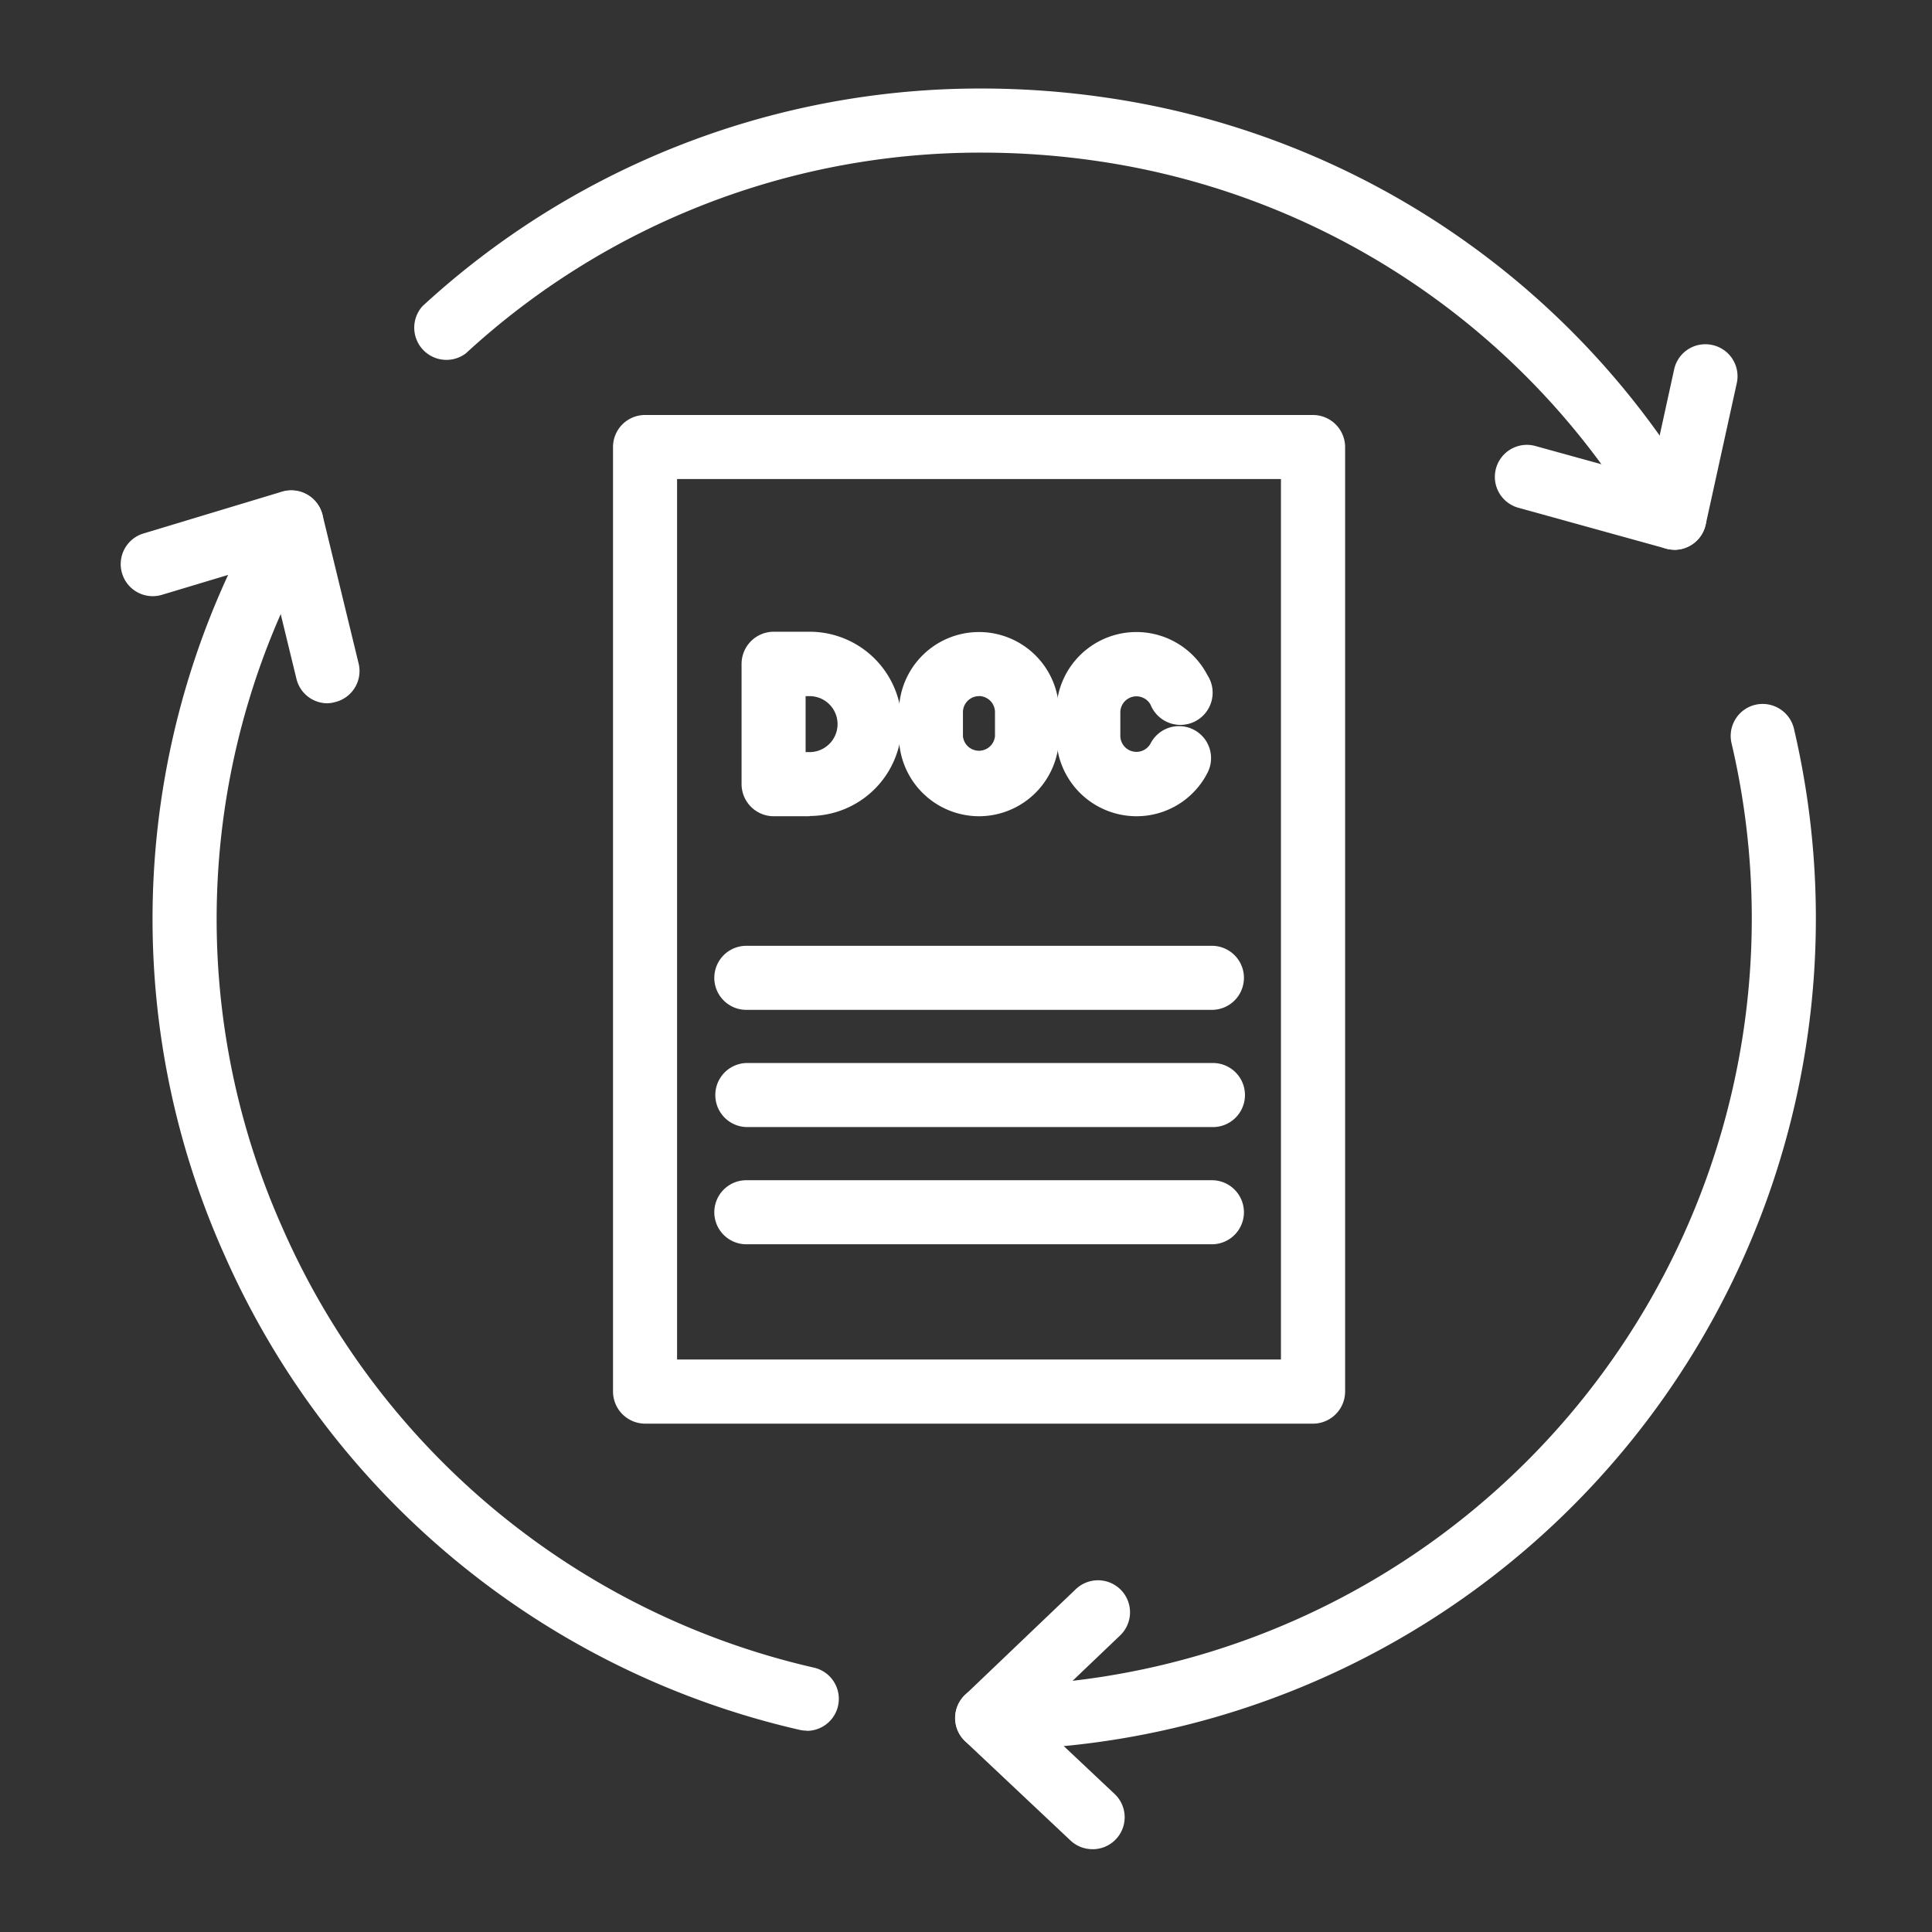 <?xml version="1.0" encoding="UTF-8"?>
<svg xmlns="http://www.w3.org/2000/svg" width="60" height="60" viewBox="0 0 60 60">
  <rect x="0" y="0" width="60" height="60" fill="#333333" stroke="none"/>
  <g transform="translate(0 -3077)">
    <g transform="translate(-1420.016 2113.93)">
      <g transform="translate(1439.304 976.208)">
        <path d="M1450.626,1000.293h-20.743a.744.744,0,0,1-.743-.746V970.211a.741.741,0,0,1,.743-.743h20.743a.744.744,0,0,1,.746.743v29.336A.746.746,0,0,1,1450.626,1000.293Zm-20-1.492h19.254V970.957h-19.254Z" transform="translate(-1429.14 -969.468)" fill="#fff"></path>
        <path d="M1450.626,1000.543h-20.743a1,1,0,0,1-.993-1V970.211a.994.994,0,0,1,.993-.993h20.743a1,1,0,0,1,1,.993v29.336A1,1,0,0,1,1450.626,1000.543Zm-20.743-30.825a.494.494,0,0,0-.493.493v29.336a.5.5,0,0,0,.493.5h20.743a.5.5,0,0,0,.5-.5V970.211a.5.5,0,0,0-.5-.493Zm20.25,29.333h-19.754V970.707h19.754Zm-19.254-.5h18.754V971.207h-18.754Z" transform="translate(-1429.14 -969.468)" fill="#fff"></path>
        <g transform="translate(3.142 16.485)">
          <path d="M1445.4,976.482h-14.459a.744.744,0,0,1,0-1.489H1445.4a.744.744,0,1,1,0,1.489Z" transform="translate(-1430.193 -974.993)" fill="#fff"></path>
          <path d="M1445.4,976.732h-14.459a.994.994,0,0,1,0-1.989H1445.4a.994.994,0,1,1,0,1.989Zm-14.459-1.489a.494.494,0,0,0,0,.989H1445.4a.494.494,0,1,0,0-.989Z" transform="translate(-1430.193 -974.993)" fill="#fff"></path>
          <g transform="translate(0 3.64)">
            <path d="M1445.4,977.7h-14.459a.745.745,0,0,1,0-1.489H1445.4a.745.745,0,1,1,0,1.489Z" transform="translate(-1430.193 -976.213)" fill="#fff"></path>
            <path d="M1445.4,977.952h-14.459a.995.995,0,0,1,0-1.989H1445.4a.995.995,0,1,1,0,1.989Zm-14.459-1.489a.495.495,0,0,0,0,.989H1445.4a.495.495,0,1,0,0-.989Z" transform="translate(-1430.193 -976.213)" fill="#fff"></path>
          </g>
          <g transform="translate(0 7.28)">
            <path d="M1445.4,978.922h-14.459a.744.744,0,0,1,0-1.489H1445.4a.744.744,0,1,1,0,1.489Z" transform="translate(-1430.193 -977.433)" fill="#fff"></path>
            <path d="M1445.4,979.172h-14.459a.994.994,0,0,1,0-1.989H1445.4a.994.994,0,1,1,0,1.989Zm-14.459-1.489a.494.494,0,0,0,0,.989H1445.4a.494.494,0,1,0,0-.989Z" transform="translate(-1430.193 -977.433)" fill="#fff"></path>
          </g>
        </g>
        <g transform="translate(3.992 6.737)">
          <path d="M1432.34,976.947h-1.119a.743.743,0,0,1-.743-.746v-3.73a.744.744,0,0,1,.743-.746h1.119a2.611,2.611,0,1,1,0,5.222Zm-.373-1.492h.373a1.119,1.119,0,1,0,0-2.238h-.373Z" transform="translate(-1430.478 -971.726)" fill="#fff"></path>
          <path d="M1432.34,977.2h-1.119a1,1,0,0,1-.993-1v-3.73a1,1,0,0,1,.993-1h1.119a2.861,2.861,0,1,1,0,5.722Zm-1.119-5.222a.5.5,0,0,0-.493.5v3.73a.5.5,0,0,0,.493.5h1.119a2.361,2.361,0,1,0,0-4.722Zm1.119,3.73h-.623v-2.738h.623a1.369,1.369,0,1,1,0,2.738Zm-.123-.5h.123a.869.869,0,1,0,0-1.738h-.123Z" transform="translate(-1430.478 -971.726)" fill="#fff"></path>
          <g transform="translate(4.887)">
            <path d="M1434.354,976.947a2.241,2.241,0,0,1-2.238-2.238v-.746a2.236,2.236,0,1,1,4.473,0v.746A2.24,2.24,0,0,1,1434.354,976.947Zm0-3.73a.749.749,0,0,0-.749.746v.746a.747.747,0,0,0,1.495,0v-.746A.748.748,0,0,0,1434.354,973.218Z" transform="translate(-1432.116 -971.726)" fill="#fff"></path>
            <path d="M1434.354,977.2a2.491,2.491,0,0,1-2.488-2.488v-.746a2.486,2.486,0,1,1,4.973,0v.746A2.489,2.489,0,0,1,1434.354,977.2Zm0-5.222a1.99,1.99,0,0,0-1.988,1.988v.746a1.986,1.986,0,1,0,3.973,0v-.746A1.989,1.989,0,0,0,1434.354,971.976Zm0,3.73a1,1,0,0,1-1-1v-.746a1,1,0,0,1,1.995,0v.746A1,1,0,0,1,1434.354,975.706Zm0-2.238a.5.5,0,0,0-.5.5v.746a.5.5,0,0,0,.995,0v-.746A.5.5,0,0,0,1434.354,973.468Z" transform="translate(-1432.116 -971.726)" fill="#fff"></path>
          </g>
          <g transform="translate(9.775)">
            <path d="M1435.992,976.947a2.24,2.24,0,0,1-2.238-2.238v-.746a2.237,2.237,0,0,1,4.222-1.032.745.745,0,1,1-1.322.689.748.748,0,0,0-1.411.343v.746a.748.748,0,0,0,1.411.343.745.745,0,1,1,1.322.686A2.224,2.224,0,0,1,1435.992,976.947Z" transform="translate(-1433.754 -971.726)" fill="#fff"></path>
            <path d="M1435.992,977.2a2.491,2.491,0,0,1-2.488-2.488v-.746a2.487,2.487,0,0,1,4.693-1.148,1,1,0,1,1-1.765.921.5.5,0,0,0-.94.227v.746a.5.5,0,0,0,.939.228.989.989,0,0,1,.885-.538.993.993,0,0,1,.88,1.454A2.472,2.472,0,0,1,1435.992,977.2Zm0-5.222a1.99,1.99,0,0,0-1.988,1.988v.746a1.986,1.986,0,0,0,3.75.915.5.5,0,0,0-.21-.669.5.5,0,0,0-.667.212,1,1,0,0,1-1.884-.457v-.746a1,1,0,0,1,1.883-.458.5.5,0,1,0,.877-.46A1.983,1.983,0,0,0,1435.992,971.976Z" transform="translate(-1433.754 -971.726)" fill="#fff"></path>
          </g>
        </g>
      </g>
      <g transform="translate(1424.016 966.07)">
        <g transform="translate(9.052)">
          <path d="M1466,979.893a.746.746,0,0,1-.644-.37,24.086,24.086,0,0,0-37.058-5.663.745.745,0,0,1-1.012-1.1,25.575,25.575,0,0,1,39.355,6.006.745.745,0,0,1-.268,1.021A.73.73,0,0,1,1466,979.893Z" transform="translate(-1427.05 -966.07)" fill="#fff"></path>
          <path d="M1466,980.143a1,1,0,0,1-.86-.494,23.621,23.621,0,0,0-16.966-11.563,24.755,24.755,0,0,0-3.669-.276,23.566,23.566,0,0,0-16.038,6.233,1,1,0,0,1-1.35-1.463,25.556,25.556,0,0,1,17.389-6.761,26.776,26.776,0,0,1,3.963.3,25.6,25.6,0,0,1,18.388,12.528,1,1,0,0,1-.857,1.5Zm-21.5-12.833a25.252,25.252,0,0,1,3.743.281,24.118,24.118,0,0,1,17.324,11.806.5.5,0,0,0,.428.246.483.483,0,0,0,.246-.067.495.495,0,0,0,.18-.679,25.1,25.1,0,0,0-18.031-12.285,26.261,26.261,0,0,0-3.889-.292,25.057,25.057,0,0,0-17.05,6.628.5.5,0,0,0-.025.7.487.487,0,0,0,.362.158.494.494,0,0,0,.335-.131A24.065,24.065,0,0,1,1444.507,967.31Z" transform="translate(-1427.05 -966.07)" fill="#fff"></path>
        </g>
        <g transform="translate(0.987 12.482)">
          <path d="M1444.412,1008.268a.779.779,0,0,1-.164-.018,25.575,25.575,0,0,1-17.711-14.659,25.246,25.246,0,0,1,1.226-22.963.744.744,0,0,1,1.292.74,23.771,23.771,0,0,0-1.155,21.623,24.084,24.084,0,0,0,16.673,13.806.744.744,0,0,1-.161,1.471Z" transform="translate(-1424.347 -970.253)" fill="#fff"></path>
          <path d="M1444.412,1008.518a1.028,1.028,0,0,1-.216-.024,25.826,25.826,0,0,1-17.888-14.8,25.494,25.494,0,0,1,1.238-23.188.994.994,0,0,1,1.359-.367.993.993,0,0,1,.366,1.357,23.524,23.524,0,0,0-1.142,21.4,23.833,23.833,0,0,0,16.5,13.663.994.994,0,0,1-.215,1.965Zm-16-38.014a.5.5,0,0,0-.429.249,25,25,0,0,0-1.214,22.737,25.323,25.323,0,0,0,17.537,14.516.524.524,0,0,0,.11.012.494.494,0,0,0,.107-.977,24.334,24.334,0,0,1-16.848-13.949,24.02,24.02,0,0,1,1.167-21.848.493.493,0,0,0-.182-.673A.5.5,0,0,0,1428.409,970.5Z" transform="translate(-1424.347 -970.253)" fill="#fff"></path>
        </g>
        <g transform="translate(25.91 19.111)">
          <path d="M1433.446,1004.46a.744.744,0,1,1,0-1.489,24.087,24.087,0,0,0,23.359-29.578.745.745,0,0,1,.549-.9.753.753,0,0,1,.9.552,25.574,25.574,0,0,1-24.8,31.413Z" transform="translate(-1432.7 -972.475)" fill="#fff"></path>
          <path d="M1433.45,1004.71h0a.994.994,0,1,1,0-1.989,23.837,23.837,0,0,0,23.116-29.269.994.994,0,0,1,.735-1.2,1,1,0,0,1,1.2.735,25.824,25.824,0,0,1-25.045,31.722Zm24.072-31.984a.506.506,0,0,0-.114.013.486.486,0,0,0-.3.222.5.5,0,0,0-.059.375,24.337,24.337,0,0,1-23.6,29.886.494.494,0,1,0,0,.989l0,.25v-.25a25.324,25.324,0,0,0,24.561-31.1A.5.5,0,0,0,1457.522,972.725Z" transform="translate(-1432.7 -972.475)" fill="#fff"></path>
        </g>
        <g transform="translate(42.675 7.942)">
          <path d="M1443.648,974.613a.745.745,0,0,1-.2-.027l-4.583-1.268a.745.745,0,0,1,.4-1.435l3.825,1.056.793-3.622a.745.745,0,0,1,1.456.319l-.964,4.389a.74.74,0,0,1-.725.588Z" transform="translate(-1438.319 -968.732)" fill="#fff"></path>
          <path d="M1443.648,974.863a.988.988,0,0,1-.266-.036l-4.584-1.268a.995.995,0,0,1,.266-1.954.977.977,0,0,1,.266.037l3.569.985.737-3.365a.99.99,0,0,1,.971-.781,1,1,0,0,1,.217.024.993.993,0,0,1,.757,1.185l-.964,4.388a.989.989,0,0,1-.969.784Zm-4.584-2.758a.495.495,0,0,0-.132.972l4.583,1.268a.491.491,0,0,0,.614-.371l.964-4.391a.5.5,0,0,0-.968-.211l-.85,3.879-4.079-1.126A.482.482,0,0,0,1439.064,972.105Z" transform="translate(-1438.319 -968.732)" fill="#fff"></path>
        </g>
        <g transform="translate(25.91 46.324)">
          <path d="M1436.719,989.446a.743.743,0,0,1-.51-.2l-3.273-3.082a.754.754,0,0,1-.236-.54.744.744,0,0,1,.233-.54l3.438-3.282a.745.745,0,1,1,1.029,1.077l-2.87,2.739,2.7,2.542a.743.743,0,0,1-.51,1.286Z" transform="translate(-1432.7 -981.596)" fill="#fff"></path>
          <path d="M1436.719,989.7a.99.99,0,0,1-.682-.268l-3.273-3.082a.99.99,0,0,1,0-1.444l3.436-3.281a1,1,0,0,1,.689-.276.994.994,0,0,1,.685,1.715l-2.679,2.557,2.508,2.362a.993.993,0,0,1-.682,1.718Zm.167-7.851a.5.5,0,0,0-.344.138l-3.437,3.282a.49.49,0,0,0,0,.717l3.273,3.082a.5.5,0,0,0,.7-.022.485.485,0,0,0,.135-.351.494.494,0,0,0-.157-.348l-2.893-2.723,3.061-2.921a.495.495,0,0,0-.341-.853Z" transform="translate(-1432.7 -981.596)" fill="#fff"></path>
        </g>
        <g transform="translate(0 12.481)">
          <path d="M1430.186,976.363a.743.743,0,0,1-.722-.57l-.937-3.855-3.551,1.068a.745.745,0,1,1-.43-1.426l4.306-1.3a.746.746,0,0,1,.937.537l1.122,4.619a.742.742,0,0,1-.546.9A.728.728,0,0,1,1430.186,976.363Z" transform="translate(-1424.016 -970.253)" fill="#fff"></path>
          <path d="M1430.186,976.613a.991.991,0,0,1-.964-.761l-.875-3.6-3.3.992a.993.993,0,0,1-1.24-.667.994.994,0,0,1,.666-1.238l4.306-1.3a1,1,0,0,1,1.252.718l1.122,4.619a.992.992,0,0,1-.731,1.2A.967.967,0,0,1,1430.186,976.613Zm-1.478-4.99,1,4.111a.493.493,0,0,0,.479.379.478.478,0,0,0,.118-.013.488.488,0,0,0,.307-.221.5.5,0,0,0,.058-.378l-1.122-4.619a.5.5,0,0,0-.234-.311.5.5,0,0,0-.387-.046l-4.307,1.3a.495.495,0,0,0,.141.969.5.5,0,0,0,.145-.021Z" transform="translate(-1424.016 -970.253)" fill="#fff"></path>
        </g>
      </g>
    </g>
    <rect width="60" height="60" transform="translate(0 3077)" fill="none"></rect>
  </g>
</svg>
